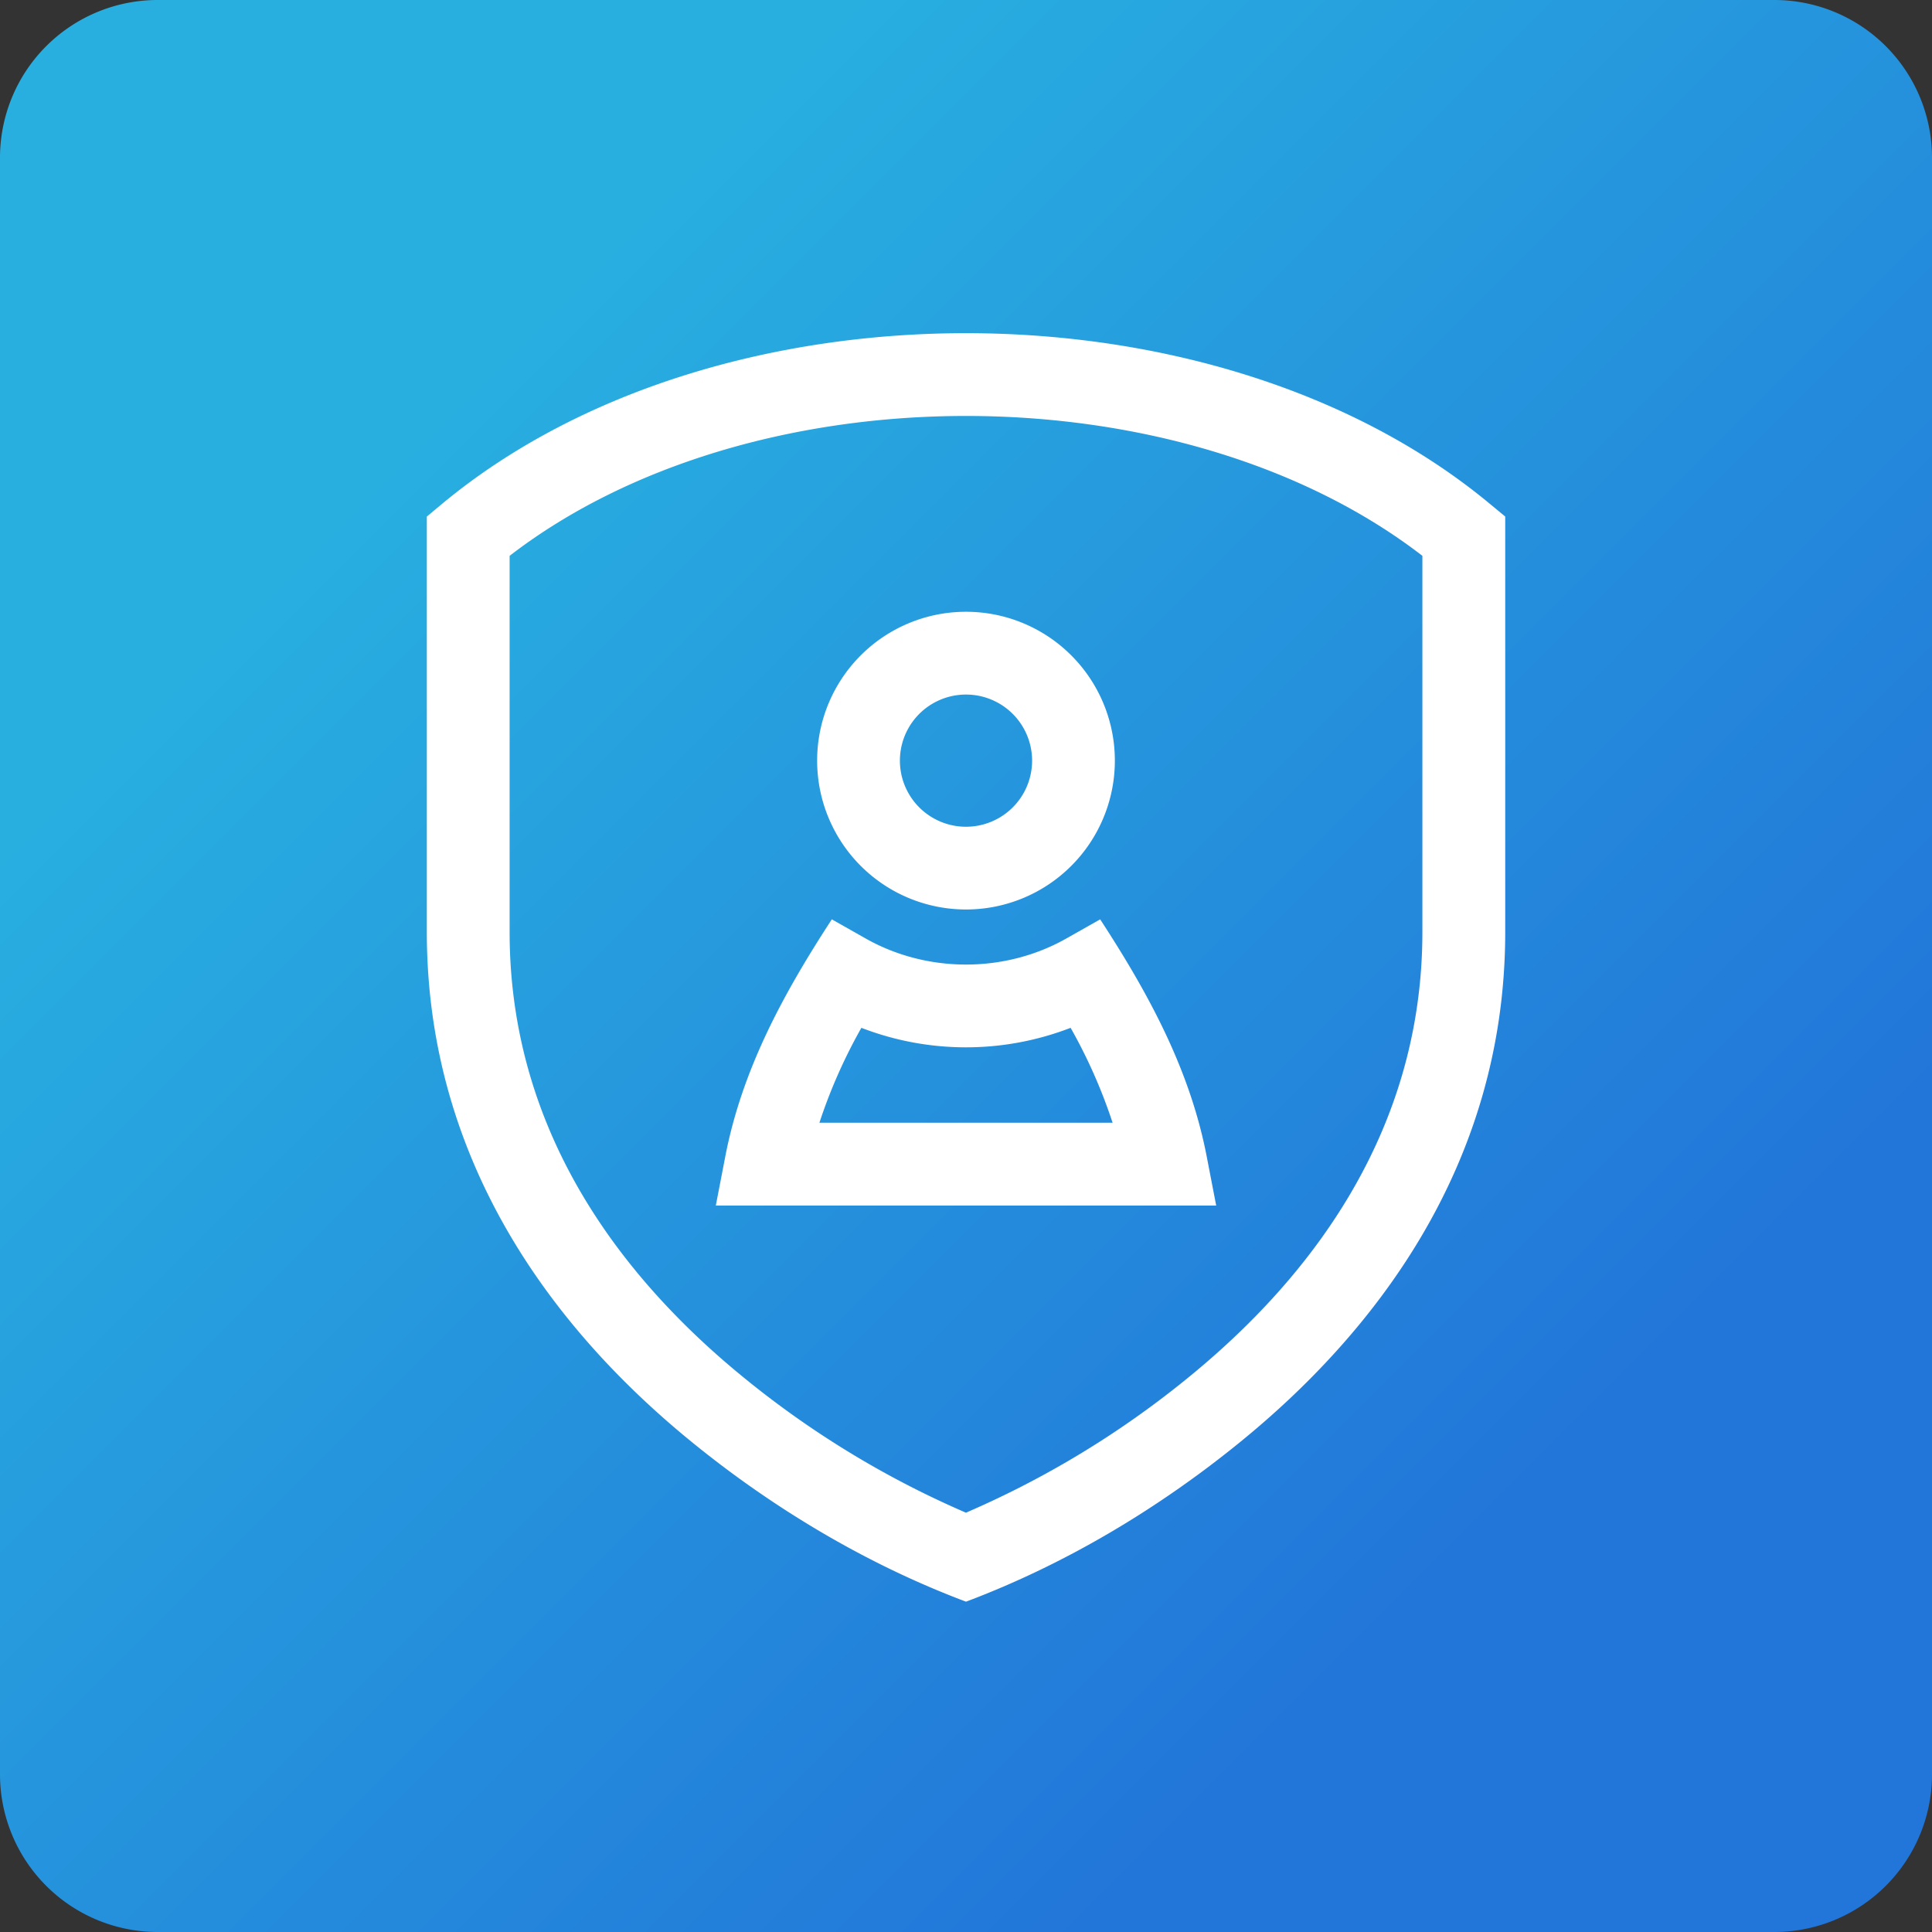 <svg width="40" height="40" fill="none" xmlns="http://www.w3.org/2000/svg"><rect width="100%" height="100%" fill="#333333" stroke="none"/><g clip-path="url(#clip0_3042_37476)"><path d="M0 3.265A3.265 3.265 0 013.265 0h33.47A3.265 3.265 0 0140 3.265v33.47A3.265 3.265 0 0136.735 40H3.265A3.265 3.265 0 010 36.735V3.265z" fill="url(#paint0_linear_3042_37476)"/><path fill-rule="evenodd" clip-rule="evenodd" d="M20 6.898c3.96 0 7.985 1.154 10.854 3.54l.31.256v8.601c0 4.902-2.789 8.36-5.47 10.546-1.7 1.387-3.636 2.546-5.694 3.32-2.058-.774-3.995-1.933-5.695-3.32-2.68-2.187-5.468-5.644-5.468-10.546v-8.6l.309-.258C12.016 8.052 16.039 6.898 20 6.898zm0 24.42a19.44 19.44 0 004.611-2.805c2.473-2.017 4.838-5.035 4.838-9.218v-7.787C26.976 9.6 23.517 8.612 20 8.612c-3.517 0-6.976.989-9.449 2.896v7.787c0 4.183 2.365 7.2 4.838 9.218A19.442 19.442 0 0020 31.319zm0-16.938a1.368 1.368 0 100 2.737 1.368 1.368 0 000-2.737zm-3.082 1.368a3.082 3.082 0 116.164 0 3.082 3.082 0 01-6.164 0zm.304 3.286l.7.396c1.273.72 2.883.72 4.156 0l.7-.396c.992 1.522 1.855 3.098 2.205 4.906l.197 1.02H14.82l.197-1.02c.35-1.809 1.213-3.384 2.205-4.906zm.612 2.246a10.924 10.924 0 00-.869 1.965h6.07a10.924 10.924 0 00-.869-1.965 6.01 6.01 0 01-4.332 0z" fill="#fff"/></g><defs><linearGradient id="paint0_linear_3042_37476" x1="0" y1="0" x2="40" y2="40" gradientUnits="userSpaceOnUse"><stop offset=".22" stop-color="#28AFE0"/><stop offset=".78" stop-color="#2276D9"/></linearGradient><clipPath id="clip0_3042_37476"><path fill="#fff" d="M0 0h40v40H0z"/></clipPath></defs></svg>